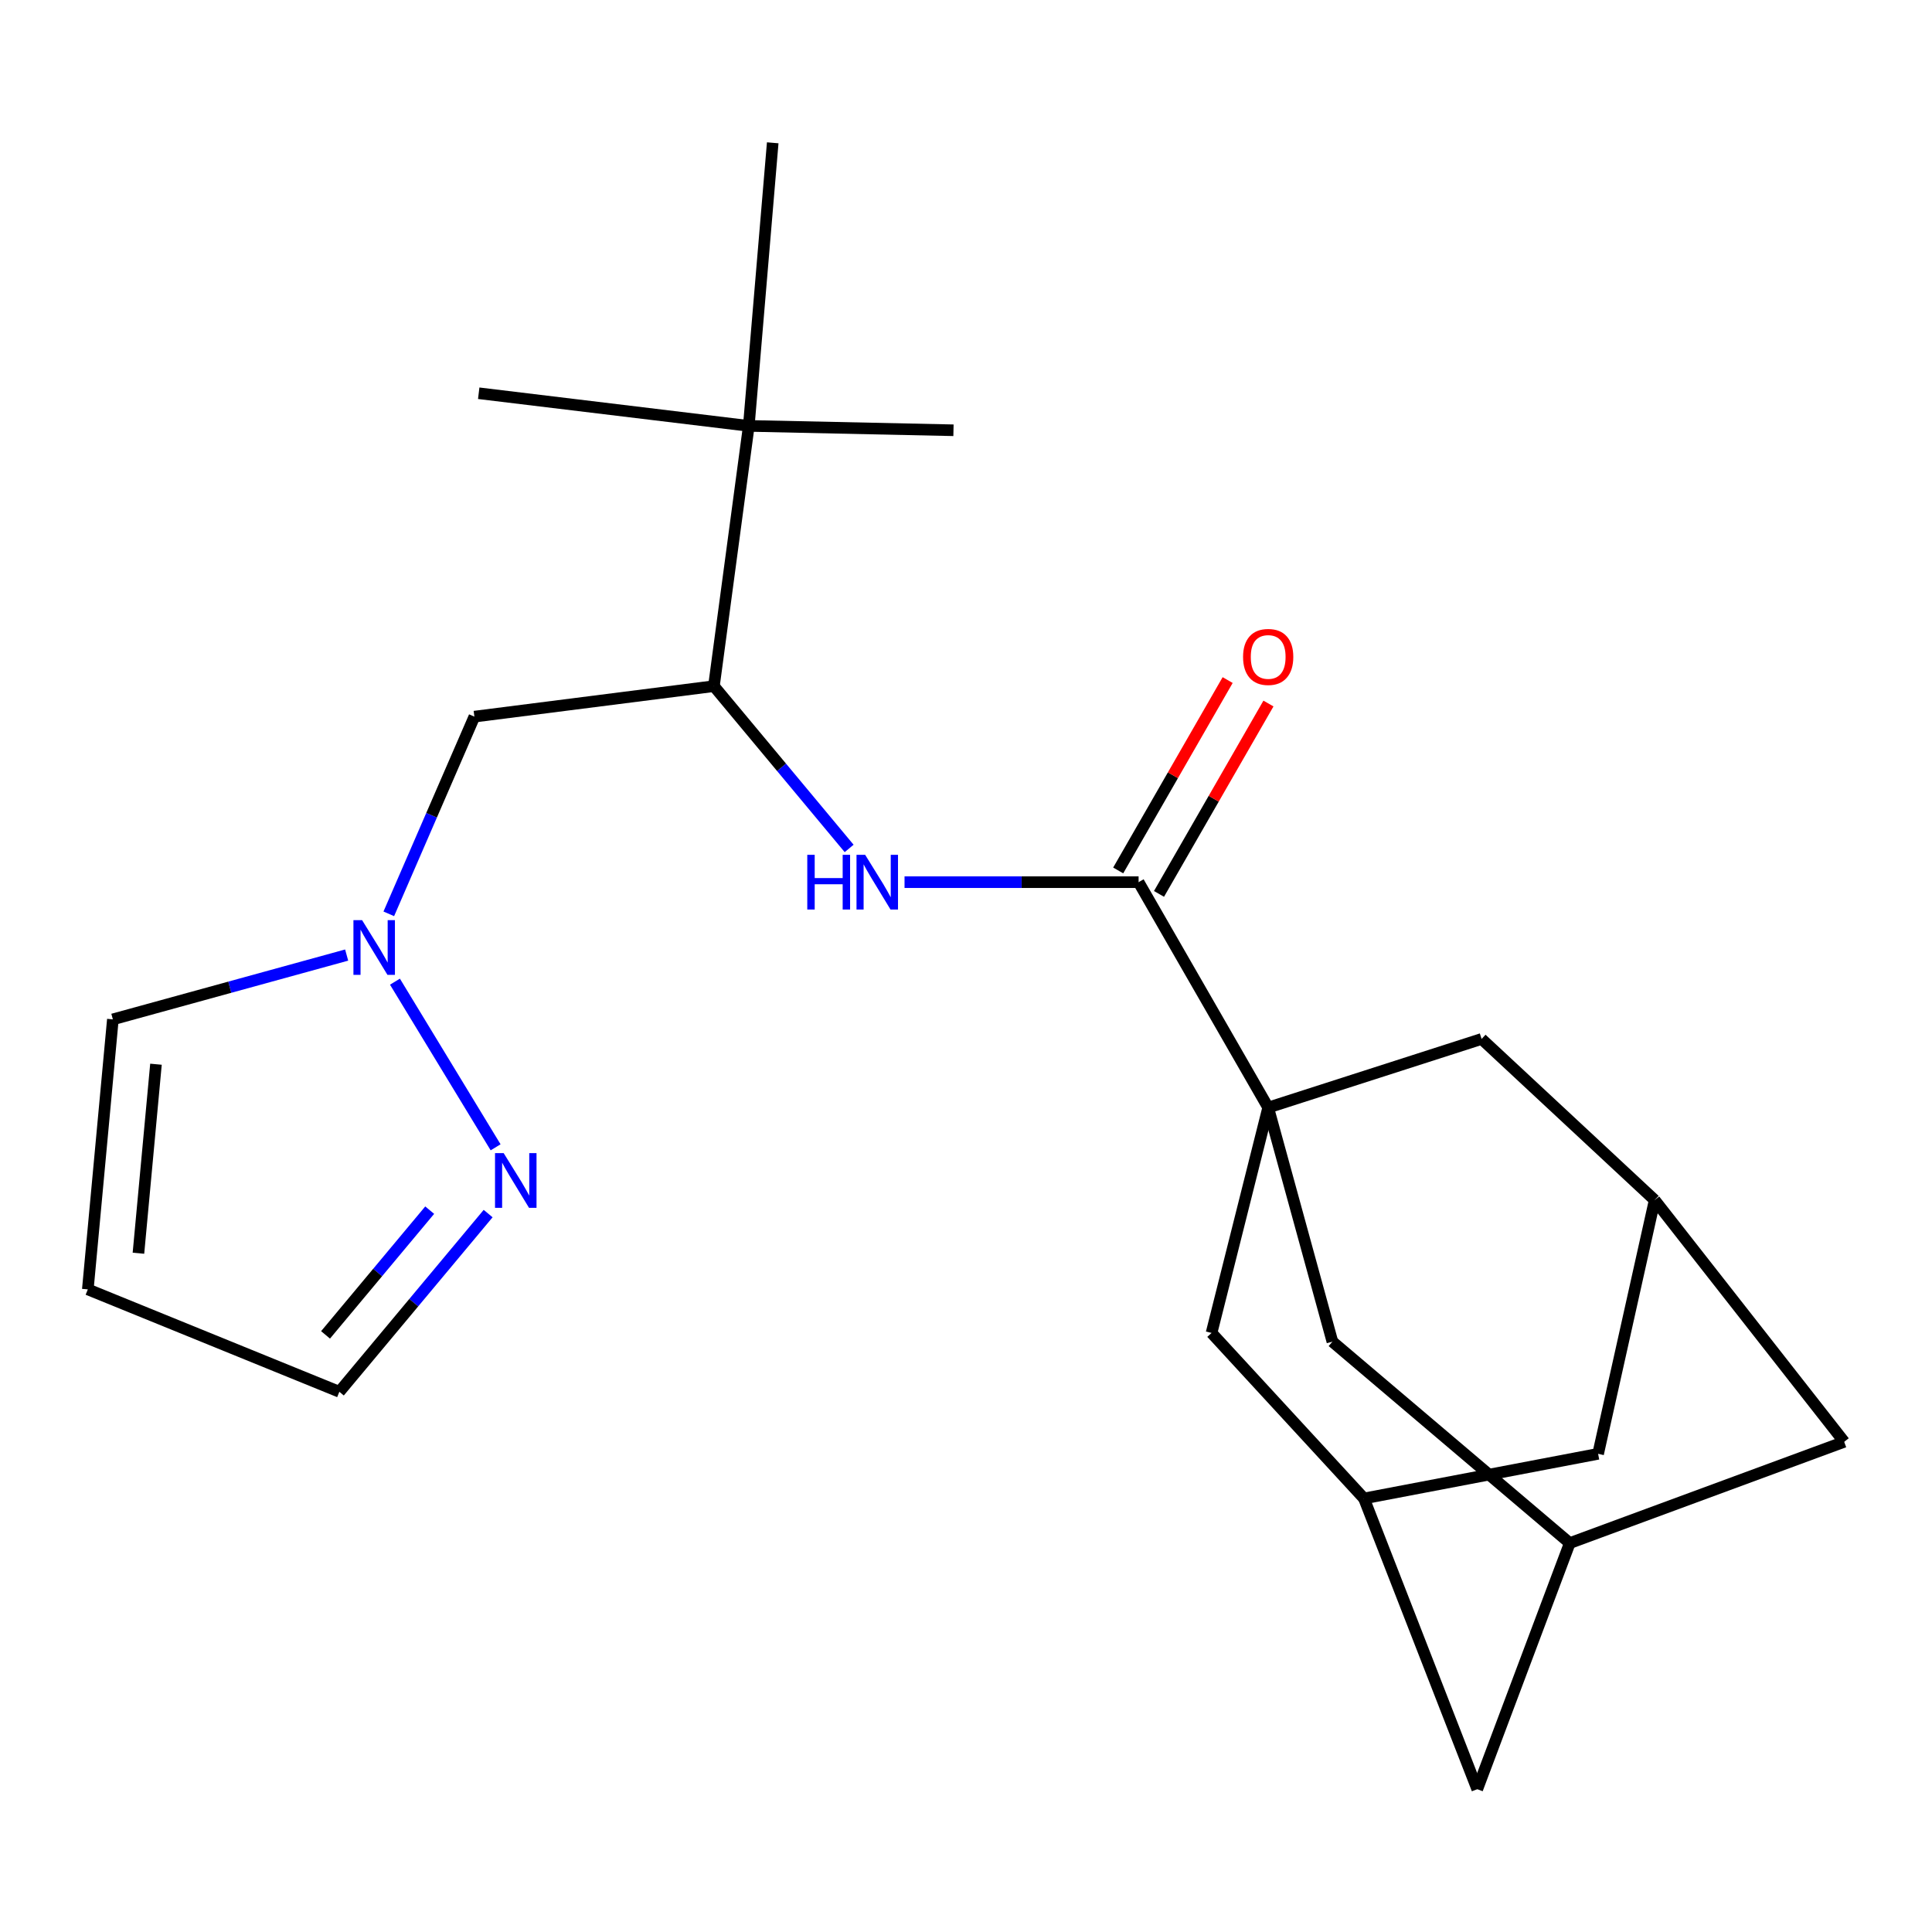 <?xml version='1.0' encoding='iso-8859-1'?>
<svg version='1.1' baseProfile='full'
              xmlns='http://www.w3.org/2000/svg'
                      xmlns:rdkit='http://www.rdkit.org/xml'
                      xmlns:xlink='http://www.w3.org/1999/xlink'
                  xml:space='preserve'
width='1000px' height='1000px' viewBox='0 0 1000 1000'>
<!-- END OF HEADER -->
<rect style='opacity:1.0;fill:#FFFFFF;stroke:none' width='1000' height='1000' x='0' y='0'> </rect>
<path class='bond-0' d='M 656.41,573.272 L 589.336,456.611' style='fill:none;fill-rule:evenodd;stroke:#000000;stroke-width:6px;stroke-linecap:butt;stroke-linejoin:miter;stroke-opacity:1' />
<path class='bond-6' d='M 656.41,573.272 L 766.873,537.759' style='fill:none;fill-rule:evenodd;stroke:#000000;stroke-width:6px;stroke-linecap:butt;stroke-linejoin:miter;stroke-opacity:1' />
<path class='bond-7' d='M 656.41,573.272 L 627.096,689.933' style='fill:none;fill-rule:evenodd;stroke:#000000;stroke-width:6px;stroke-linecap:butt;stroke-linejoin:miter;stroke-opacity:1' />
<path class='bond-8' d='M 656.41,573.272 L 689.649,694.44' style='fill:none;fill-rule:evenodd;stroke:#000000;stroke-width:6px;stroke-linecap:butt;stroke-linejoin:miter;stroke-opacity:1' />
<path class='bond-2' d='M 589.336,456.611 L 528.762,456.611' style='fill:none;fill-rule:evenodd;stroke:#000000;stroke-width:6px;stroke-linecap:butt;stroke-linejoin:miter;stroke-opacity:1' />
<path class='bond-2' d='M 528.762,456.611 L 468.188,456.611' style='fill:none;fill-rule:evenodd;stroke:#0000FF;stroke-width:6px;stroke-linecap:butt;stroke-linejoin:miter;stroke-opacity:1' />
<path class='bond-15' d='M 599.896,462.682 L 628.223,413.413' style='fill:none;fill-rule:evenodd;stroke:#000000;stroke-width:6px;stroke-linecap:butt;stroke-linejoin:miter;stroke-opacity:1' />
<path class='bond-15' d='M 628.223,413.413 L 656.549,364.145' style='fill:none;fill-rule:evenodd;stroke:#FF0000;stroke-width:6px;stroke-linecap:butt;stroke-linejoin:miter;stroke-opacity:1' />
<path class='bond-15' d='M 578.777,450.54 L 607.103,401.271' style='fill:none;fill-rule:evenodd;stroke:#000000;stroke-width:6px;stroke-linecap:butt;stroke-linejoin:miter;stroke-opacity:1' />
<path class='bond-15' d='M 607.103,401.271 L 635.43,352.003' style='fill:none;fill-rule:evenodd;stroke:#FF0000;stroke-width:6px;stroke-linecap:butt;stroke-linejoin:miter;stroke-opacity:1' />
<path class='bond-1' d='M 201.236,473.002 L 223.387,421.965' style='fill:none;fill-rule:evenodd;stroke:#0000FF;stroke-width:6px;stroke-linecap:butt;stroke-linejoin:miter;stroke-opacity:1' />
<path class='bond-1' d='M 223.387,421.965 L 245.538,370.928' style='fill:none;fill-rule:evenodd;stroke:#000000;stroke-width:6px;stroke-linecap:butt;stroke-linejoin:miter;stroke-opacity:1' />
<path class='bond-3' d='M 204.425,508.106 L 256.528,593.847' style='fill:none;fill-rule:evenodd;stroke:#0000FF;stroke-width:6px;stroke-linecap:butt;stroke-linejoin:miter;stroke-opacity:1' />
<path class='bond-14' d='M 179.429,494.337 L 118.925,510.98' style='fill:none;fill-rule:evenodd;stroke:#0000FF;stroke-width:6px;stroke-linecap:butt;stroke-linejoin:miter;stroke-opacity:1' />
<path class='bond-14' d='M 118.925,510.98 L 58.42,527.622' style='fill:none;fill-rule:evenodd;stroke:#000000;stroke-width:6px;stroke-linecap:butt;stroke-linejoin:miter;stroke-opacity:1' />
<path class='bond-4' d='M 439.516,439.149 L 404.518,397.148' style='fill:none;fill-rule:evenodd;stroke:#0000FF;stroke-width:6px;stroke-linecap:butt;stroke-linejoin:miter;stroke-opacity:1' />
<path class='bond-4' d='M 404.518,397.148 L 369.521,355.148' style='fill:none;fill-rule:evenodd;stroke:#000000;stroke-width:6px;stroke-linecap:butt;stroke-linejoin:miter;stroke-opacity:1' />
<path class='bond-16' d='M 252.66,628.147 L 214.155,674.266' style='fill:none;fill-rule:evenodd;stroke:#0000FF;stroke-width:6px;stroke-linecap:butt;stroke-linejoin:miter;stroke-opacity:1' />
<path class='bond-16' d='M 214.155,674.266 L 175.649,720.384' style='fill:none;fill-rule:evenodd;stroke:#000000;stroke-width:6px;stroke-linecap:butt;stroke-linejoin:miter;stroke-opacity:1' />
<path class='bond-16' d='M 222.409,626.37 L 195.455,658.653' style='fill:none;fill-rule:evenodd;stroke:#0000FF;stroke-width:6px;stroke-linecap:butt;stroke-linejoin:miter;stroke-opacity:1' />
<path class='bond-16' d='M 195.455,658.653 L 168.501,690.936' style='fill:none;fill-rule:evenodd;stroke:#000000;stroke-width:6px;stroke-linecap:butt;stroke-linejoin:miter;stroke-opacity:1' />
<path class='bond-5' d='M 369.521,355.148 L 245.538,370.928' style='fill:none;fill-rule:evenodd;stroke:#000000;stroke-width:6px;stroke-linecap:butt;stroke-linejoin:miter;stroke-opacity:1' />
<path class='bond-12' d='M 369.521,355.148 L 387.575,220.446' style='fill:none;fill-rule:evenodd;stroke:#000000;stroke-width:6px;stroke-linecap:butt;stroke-linejoin:miter;stroke-opacity:1' />
<path class='bond-10' d='M 766.873,537.759 L 856.466,621.168' style='fill:none;fill-rule:evenodd;stroke:#000000;stroke-width:6px;stroke-linecap:butt;stroke-linejoin:miter;stroke-opacity:1' />
<path class='bond-11' d='M 627.096,689.933 L 705.998,775.602' style='fill:none;fill-rule:evenodd;stroke:#000000;stroke-width:6px;stroke-linecap:butt;stroke-linejoin:miter;stroke-opacity:1' />
<path class='bond-9' d='M 689.649,694.44 L 812.508,798.704' style='fill:none;fill-rule:evenodd;stroke:#000000;stroke-width:6px;stroke-linecap:butt;stroke-linejoin:miter;stroke-opacity:1' />
<path class='bond-17' d='M 812.508,798.704 L 954.545,746.288' style='fill:none;fill-rule:evenodd;stroke:#000000;stroke-width:6px;stroke-linecap:butt;stroke-linejoin:miter;stroke-opacity:1' />
<path class='bond-19' d='M 812.508,798.704 L 764.626,926.084' style='fill:none;fill-rule:evenodd;stroke:#000000;stroke-width:6px;stroke-linecap:butt;stroke-linejoin:miter;stroke-opacity:1' />
<path class='bond-24' d='M 856.466,621.168 L 954.545,746.288' style='fill:none;fill-rule:evenodd;stroke:#000000;stroke-width:6px;stroke-linecap:butt;stroke-linejoin:miter;stroke-opacity:1' />
<path class='bond-25' d='M 856.466,621.168 L 827.179,752.5' style='fill:none;fill-rule:evenodd;stroke:#000000;stroke-width:6px;stroke-linecap:butt;stroke-linejoin:miter;stroke-opacity:1' />
<path class='bond-18' d='M 705.998,775.602 L 827.179,752.5' style='fill:none;fill-rule:evenodd;stroke:#000000;stroke-width:6px;stroke-linecap:butt;stroke-linejoin:miter;stroke-opacity:1' />
<path class='bond-23' d='M 705.998,775.602 L 764.626,926.084' style='fill:none;fill-rule:evenodd;stroke:#000000;stroke-width:6px;stroke-linecap:butt;stroke-linejoin:miter;stroke-opacity:1' />
<path class='bond-20' d='M 387.575,220.446 L 493.517,222.706' style='fill:none;fill-rule:evenodd;stroke:#000000;stroke-width:6px;stroke-linecap:butt;stroke-linejoin:miter;stroke-opacity:1' />
<path class='bond-21' d='M 387.575,220.446 L 399.958,73.916' style='fill:none;fill-rule:evenodd;stroke:#000000;stroke-width:6px;stroke-linecap:butt;stroke-linejoin:miter;stroke-opacity:1' />
<path class='bond-22' d='M 387.575,220.446 L 247.785,203.543' style='fill:none;fill-rule:evenodd;stroke:#000000;stroke-width:6px;stroke-linecap:butt;stroke-linejoin:miter;stroke-opacity:1' />
<path class='bond-13' d='M 45.455,667.386 L 58.42,527.622' style='fill:none;fill-rule:evenodd;stroke:#000000;stroke-width:6px;stroke-linecap:butt;stroke-linejoin:miter;stroke-opacity:1' />
<path class='bond-13' d='M 71.656,648.671 L 80.732,550.837' style='fill:none;fill-rule:evenodd;stroke:#000000;stroke-width:6px;stroke-linecap:butt;stroke-linejoin:miter;stroke-opacity:1' />
<path class='bond-26' d='M 45.455,667.386 L 175.649,720.384' style='fill:none;fill-rule:evenodd;stroke:#000000;stroke-width:6px;stroke-linecap:butt;stroke-linejoin:miter;stroke-opacity:1' />
<path  class='atom-2' d='M 187.416 476.258
L 196.696 491.258
Q 197.616 492.738, 199.096 495.418
Q 200.576 498.098, 200.656 498.258
L 200.656 476.258
L 204.416 476.258
L 204.416 504.578
L 200.536 504.578
L 190.576 488.178
Q 189.416 486.258, 188.176 484.058
Q 186.976 481.858, 186.616 481.178
L 186.616 504.578
L 182.936 504.578
L 182.936 476.258
L 187.416 476.258
' fill='#0000FF'/>
<path  class='atom-3' d='M 417.846 442.451
L 421.686 442.451
L 421.686 454.491
L 436.166 454.491
L 436.166 442.451
L 440.006 442.451
L 440.006 470.771
L 436.166 470.771
L 436.166 457.691
L 421.686 457.691
L 421.686 470.771
L 417.846 470.771
L 417.846 442.451
' fill='#0000FF'/>
<path  class='atom-3' d='M 447.806 442.451
L 457.086 457.451
Q 458.006 458.931, 459.486 461.611
Q 460.966 464.291, 461.046 464.451
L 461.046 442.451
L 464.806 442.451
L 464.806 470.771
L 460.926 470.771
L 450.966 454.371
Q 449.806 452.451, 448.566 450.251
Q 447.366 448.051, 447.006 447.371
L 447.006 470.771
L 443.326 470.771
L 443.326 442.451
L 447.806 442.451
' fill='#0000FF'/>
<path  class='atom-4' d='M 260.702 596.858
L 269.982 611.858
Q 270.902 613.338, 272.382 616.018
Q 273.862 618.698, 273.942 618.858
L 273.942 596.858
L 277.702 596.858
L 277.702 625.178
L 273.822 625.178
L 263.862 608.778
Q 262.702 606.858, 261.462 604.658
Q 260.262 602.458, 259.902 601.778
L 259.902 625.178
L 256.222 625.178
L 256.222 596.858
L 260.702 596.858
' fill='#0000FF'/>
<path  class='atom-16' d='M 643.41 340.03
Q 643.41 333.23, 646.77 329.43
Q 650.13 325.63, 656.41 325.63
Q 662.69 325.63, 666.05 329.43
Q 669.41 333.23, 669.41 340.03
Q 669.41 346.91, 666.01 350.83
Q 662.61 354.71, 656.41 354.71
Q 650.17 354.71, 646.77 350.83
Q 643.41 346.95, 643.41 340.03
M 656.41 351.51
Q 660.73 351.51, 663.05 348.63
Q 665.41 345.71, 665.41 340.03
Q 665.41 334.47, 663.05 331.67
Q 660.73 328.83, 656.41 328.83
Q 652.09 328.83, 649.73 331.63
Q 647.41 334.43, 647.41 340.03
Q 647.41 345.75, 649.73 348.63
Q 652.09 351.51, 656.41 351.51
' fill='#FF0000'/>
</svg>
